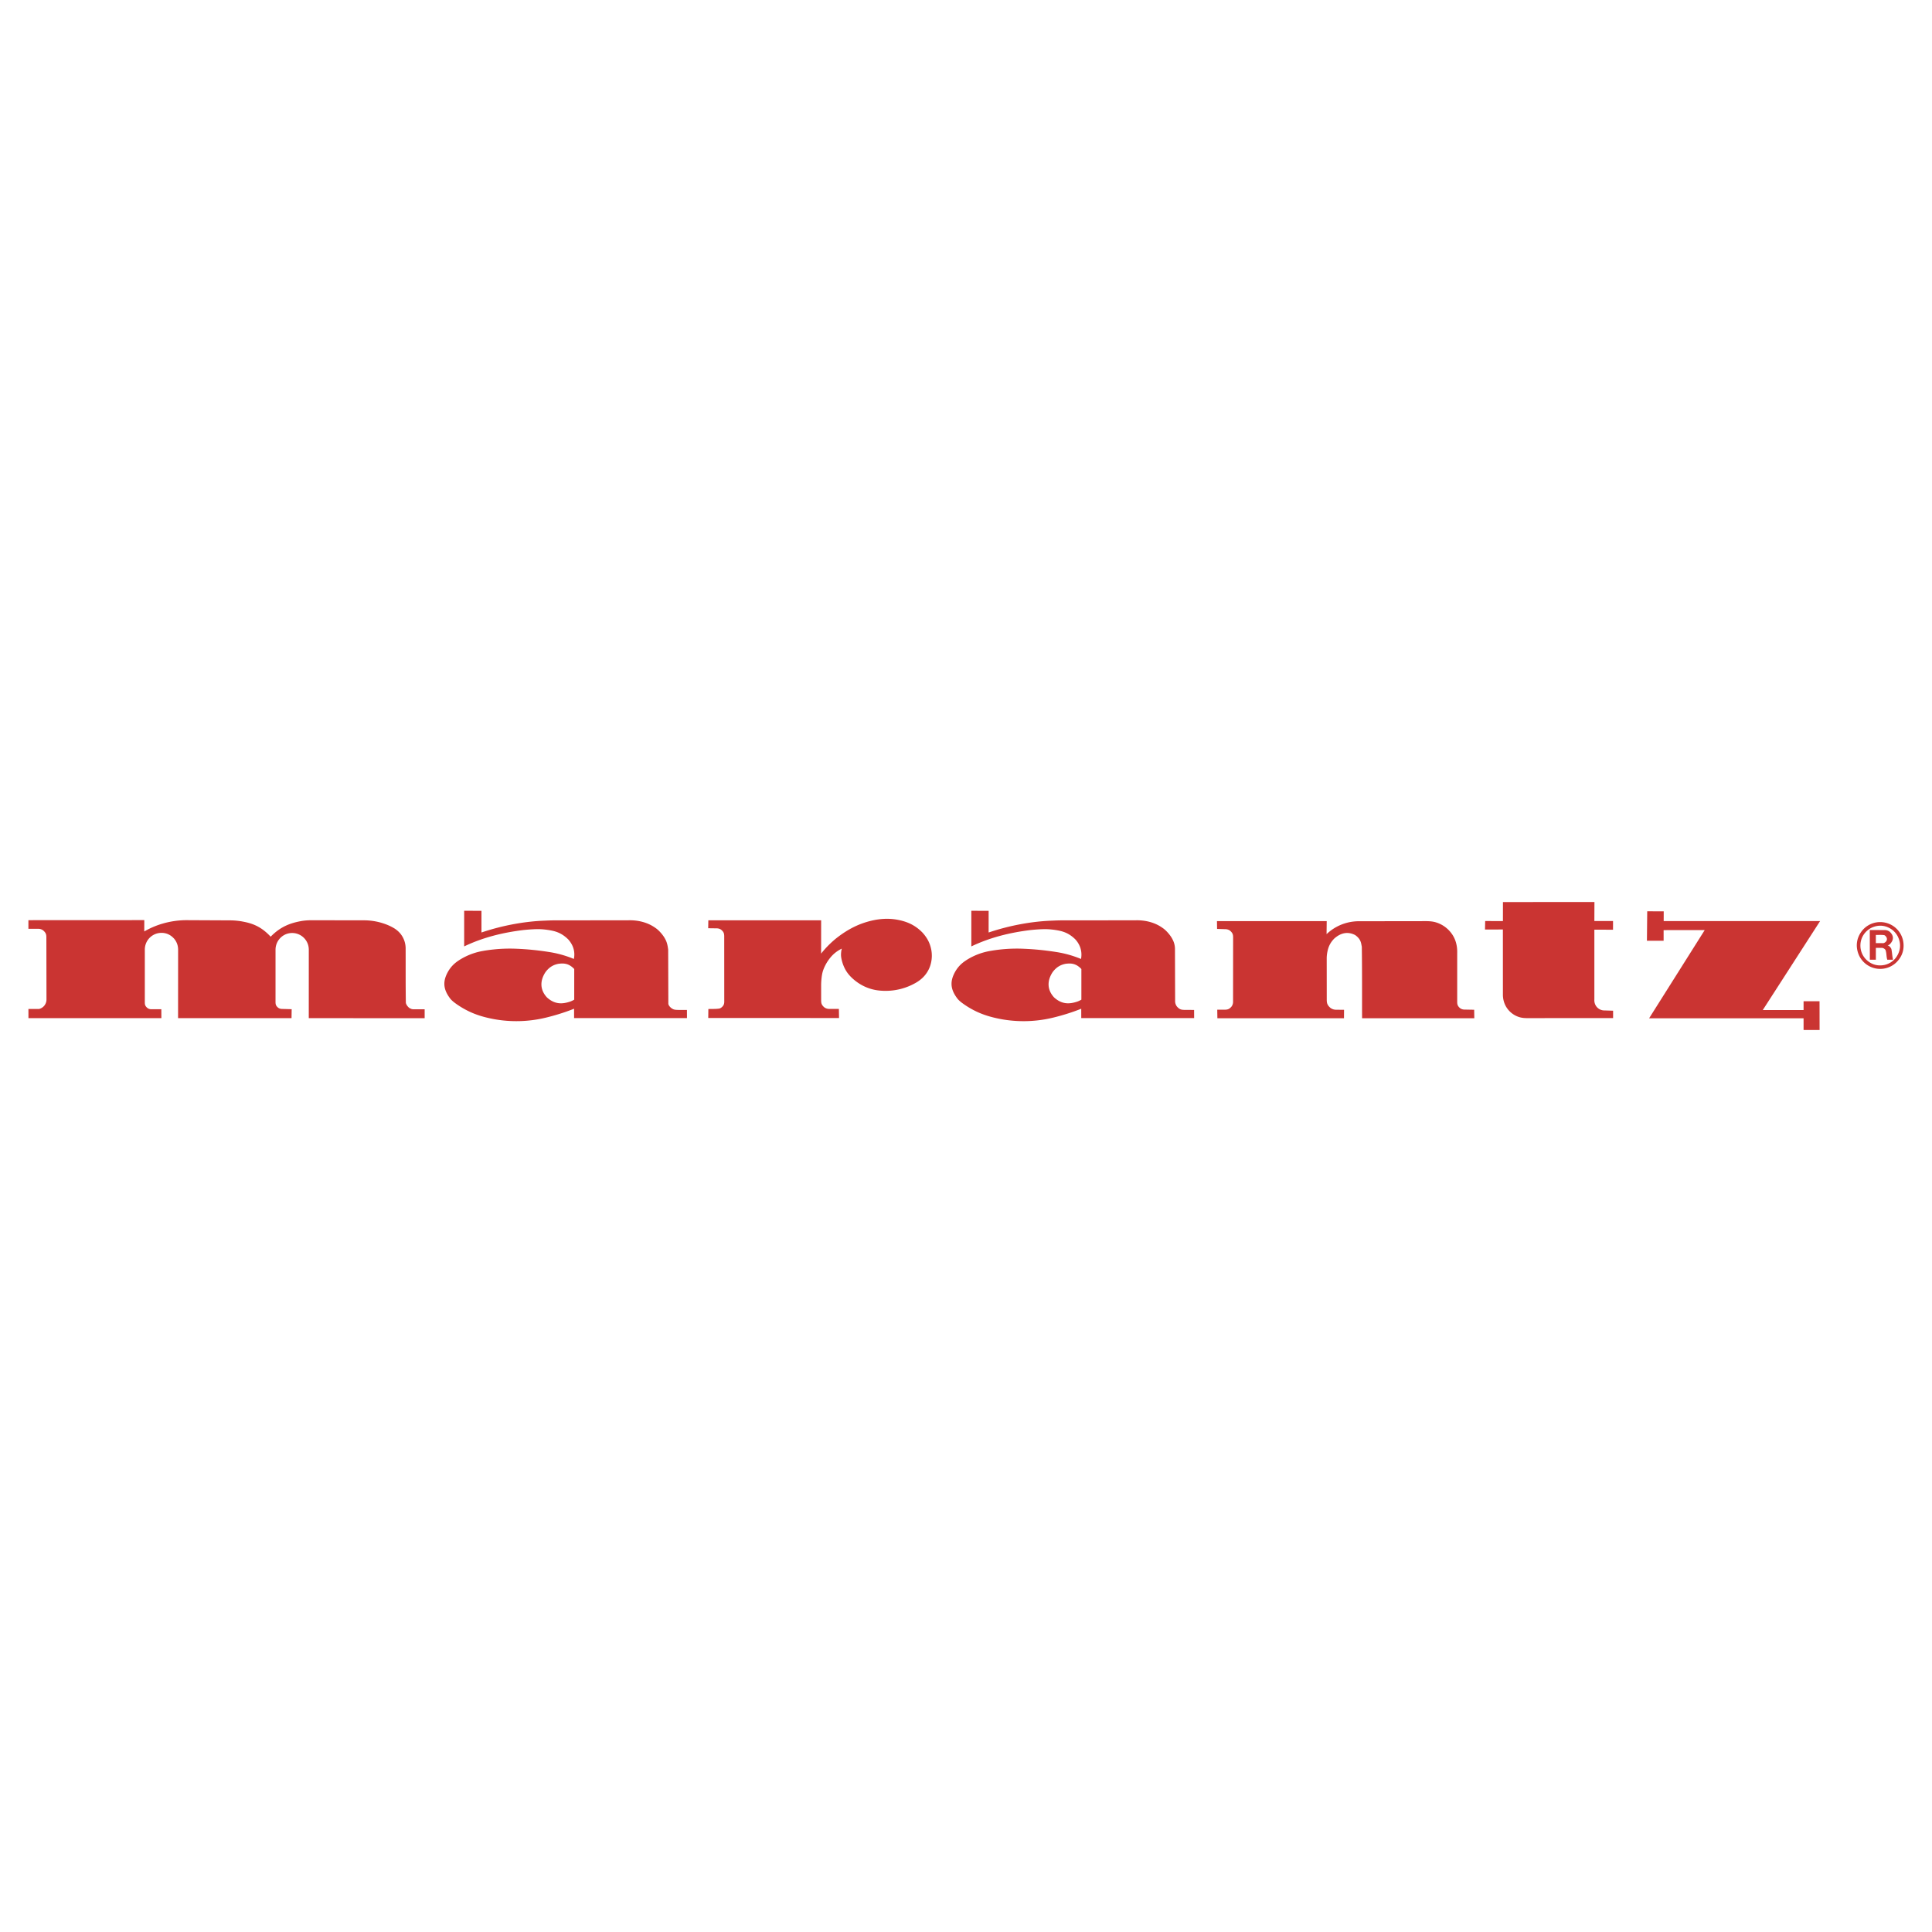 <svg xmlns="http://www.w3.org/2000/svg" width="2500" height="2500" viewBox="0 0 192.756 192.756"><g fill-rule="evenodd" clip-rule="evenodd"><path fill="none" d="M0 0h192.756v192.756H0V0z"/><path d="M92.516 93.688a3.847 3.847 0 0 0-.501-.664c-.798-.812-1.667-1.119-2.561-1.275-.835-.143-1.67-.086-2.49.104-1.207.285-2.288.796-3.47 1.712a9.65 9.65 0 0 0-1.572 1.577l.004-3.325H70.671l-.015.793.855.012c.152 0 .311.044.442.141.284.235.292.414.303.61l.004 6.576a.756.756 0 0 1-.031.221c-.048.207-.297.421-.457.453-.378.058-.732.032-1.099.048l-.011.894 13.049.003-.015-.908-.971-.002a.798.798 0 0 1-.475-.149c-.306-.254-.313-.445-.324-.656l-.001-1.607c.006-.425.057-.879.124-1.169.057-.249.162-.524.336-.852.134-.247.291-.486.495-.726a3.28 3.28 0 0 1 1.108-.854c-.029.103-.05.208-.063.315-.022.229-.036.383.028.705.035.169.095.398.18.619.17.423.371.793.809 1.226.21.206.483.43.779.619s.614.344.945.461.676.196 1.073.237c.397.041.845.042 1.288-.007a6.015 6.015 0 0 0 2.467-.84c.335-.212.599-.443.815-.714.217-.27.386-.579.496-.906a3.203 3.203 0 0 0 .045-1.877 3.22 3.22 0 0 0-.334-.795zM40.962 100.627c-.212-.077-.444-.379-.47-.587-.029-1.794-.014-3.575-.021-5.362a2.35 2.35 0 0 0-.538-1.546 2.553 2.553 0 0 0-.667-.554 5.121 5.121 0 0 0-.927-.418 6.158 6.158 0 0 0-2.069-.339l-5.182-.009c-.324 0-.649.022-.97.071-1.061.185-2.096.521-3.114 1.572-.933-1.003-1.783-1.324-2.794-1.512a7.019 7.019 0 0 0-1.178-.117l-4.435-.021a8.583 8.583 0 0 0-2.332.332 8.115 8.115 0 0 0-1.871.794l.002-1.131-11.562.006v.863l.967-.001a.804.804 0 0 1 .493.149c.318.263.324.461.332.678l.011 6.233a.969.969 0 0 1-.737.937l-1.064-.002.002.919h13.263l-.005-.893-1.008.002a.63.63 0 0 1-.382-.125c-.244-.204-.251-.361-.258-.532l.001-5.273a1.68 1.68 0 0 1 .378-1.083 1.676 1.676 0 0 1 .989-.581c.56-.092 1.129.06 1.573.577.124.151.222.323.287.508.064.184.094.38.094.575l-.004 6.825h11.32l.014-.894-.953-.027a.645.645 0 0 1-.387-.115c-.252-.203-.26-.356-.271-.525l.001-5.26a1.674 1.674 0 0 1 .825-1.451 1.66 1.66 0 0 1 2.397.878c.065.183.096.377.096.572l-.002 6.821 11.562.004v-.891h-1.154a.634.634 0 0 1-.252-.067zM67.655 100.76c-.374-.009-.452-.039-.649-.163-.169-.131-.304-.286-.325-.449l-.017-5.396c-.044-.359-.108-.727-.287-1.044-.175-.361-.613-.886-.992-1.135-.828-.594-1.837-.785-2.714-.755l-7.288.006c-.352 0-.704.014-1.056.03-1.91.067-4.16.459-6.291 1.181v-2.162l-1.726-.006v3.556c1.915-.917 3.898-1.385 5.875-1.629.39-.042.781-.07 1.075-.083.563-.024.859 0 1.271.049.745.106 1.422.232 2.163.968.54.607.697 1.277.561 1.946a10.777 10.777 0 0 0-2.516-.699c-.42-.066-.992-.145-1.566-.202a26.062 26.062 0 0 0-1.624-.115 15.277 15.277 0 0 0-2.324.072c-.369.039-.736.089-1.064.15a6.424 6.424 0 0 0-1.722.56 6.138 6.138 0 0 0-.735.426c-.463.318-.71.612-.929.948-.614 1.011-.616 1.843.175 2.855.112.127.237.244.443.398.206.154.495.348.794.521 1.019.59 1.967.872 3.014 1.076a12.477 12.477 0 0 0 5.198-.119c.82-.192 1.914-.516 2.876-.905l.002.935h11.262l-.004-.814c-.332.007-.665.005-.88-.001zM57.29 99.737a2.526 2.526 0 0 1-.407.193c-.721.235-1.492.329-2.311-.415-.677-.722-.742-1.628-.148-2.527.396-.536.84-.744 1.298-.83.533-.068 1.03-.05 1.569.522l-.001 3.057zM118.135 100.756c-.234-.012-.447-.016-.73-.357a.89.89 0 0 1-.162-.528l-.016-5.118a2.053 2.053 0 0 0-.25-1.044c-.176-.36-.613-.886-.994-1.135-.826-.594-1.836-.785-2.713-.755l-7.287.006c-.352 0-.705.014-1.057.03-1.91.067-4.158.459-6.291 1.181l.002-2.162-1.727-.006v3.556c1.915-.917 3.899-1.385 5.875-1.629.391-.042.781-.07 1.076-.083.562-.024.857.001 1.27.049.744.106 1.426.235 2.162.968.541.602.682 1.294.561 1.947a10.881 10.881 0 0 0-1.559-.512 10.986 10.986 0 0 0-.955-.188c-.42-.066-.992-.145-1.566-.202a26.826 26.826 0 0 0-1.625-.115 15.376 15.376 0 0 0-3.386.222 6.43 6.43 0 0 0-1.723.56 6.138 6.138 0 0 0-.735.426c-.463.319-.71.612-.929.948-.614 1.011-.616 1.844.176 2.855.112.127.236.244.443.398s.495.348.793.521c1.019.59 1.968.872 3.015 1.076a12.464 12.464 0 0 0 5.197-.119c.82-.192 1.914-.516 2.875-.905l.002.935h11.262l-.004-.814-1-.006zm-10.246-1.019a2.577 2.577 0 0 1-.408.193c-.721.235-1.49.329-2.311-.415-.676-.722-.74-1.628-.148-2.527.398-.536.842-.744 1.299-.83.533-.068 1.029-.05 1.568.522v3.057zM188.326 94.332a.814.814 0 0 0 .24-.142c.443-.472.334-.892-.025-1.227a.814.814 0 0 0-.523-.17l-1.469-.001.006 2.96.6-.002v-1.18l.605-.001c.145.003.346.133.371.255.102.312.064.62.162.926l.574.002c-.082-.341-.088-.681-.154-1.017-.012-.142-.234-.405-.387-.403zm-.076-.57c-.004.155-.254.372-.432.336h-.664v-.82c.27.006.533-.019.811.018.129.012.344.266.285.466zM146.086 100.725a.716.716 0 0 1-.42-.146c-.262-.224-.273-.399-.281-.588v-4.904c.021-.66-.129-1.351-.539-1.92a3.002 3.002 0 0 0-1.623-1.155c-.326-.093-.668-.11-1.006-.109l-6.582.009a4.696 4.696 0 0 0-2.312.576c-.354.194-.68.435-.971.712l.014-1.301h-10.949l.012.78.807.025c.164 0 .336.041.479.146.309.257.307.452.314.663l-.006 6.414a.799.799 0 0 1-.139.478c-.252.313-.441.318-.65.332l-.789.002.014.849h12.631l.006-.839-.812-.008a.919.919 0 0 1-.547-.186c-.342-.292-.357-.519-.367-.764l-.004-4.208c.002-.17.02-.341.047-.509.09-.49.23-.945.697-1.424.75-.675 1.475-.681 2.094-.359.594.419.584.804.664 1.16.037 2.383.018 4.758.027 7.137h11.197l-.014-.845-.992-.018z" fill="#ca3432"/><path d="M189.863 93.812a2.374 2.374 0 0 0-.318-.755 2.386 2.386 0 0 0-.561-.599 2.359 2.359 0 0 0-1.621-.451 2.318 2.318 0 0 0-1.549.81c-.588.713-.74 1.62-.328 2.524a2.327 2.327 0 0 0 3.667.72c.683-.638.882-1.45.71-2.249zm-.674 1.688a1.919 1.919 0 0 1-.514.495c-.199.13-.422.225-.652.276-.688.145-1.387-.03-1.93-.637a1.976 1.976 0 0 1-.48-1.308c.002-.455.162-.925.504-1.306.164-.181.365-.338.588-.45.762-.364 1.521-.242 2.125.229.195.157.359.353.482.572.411.765.299 1.527-.123 2.129zM159.23 100.357a1.053 1.053 0 0 1-.16-.645v-6.959l1.861.006.002-.867h-1.863l.008-1.898-9.129.004-.002 1.898-1.771-.004-.018.848 1.785-.005.002 6.439c-.01.492.119 1.005.426 1.431a2.309 2.309 0 0 0 1.209.873c.24.073.496.1.748.1l8.611-.003v-.736l-.85-.027a.997.997 0 0 1-.859-.455zM165.986 91.893l.004-.968-1.646-.005-.03 2.937h1.666l-.001-1.059 4.101-.004-5.549 8.801h15.412v1.164l1.598.003-.006-2.866h-1.592v.874h-4.07l5.719-8.877h-15.606z" fill="#ca3432"/></g></svg>